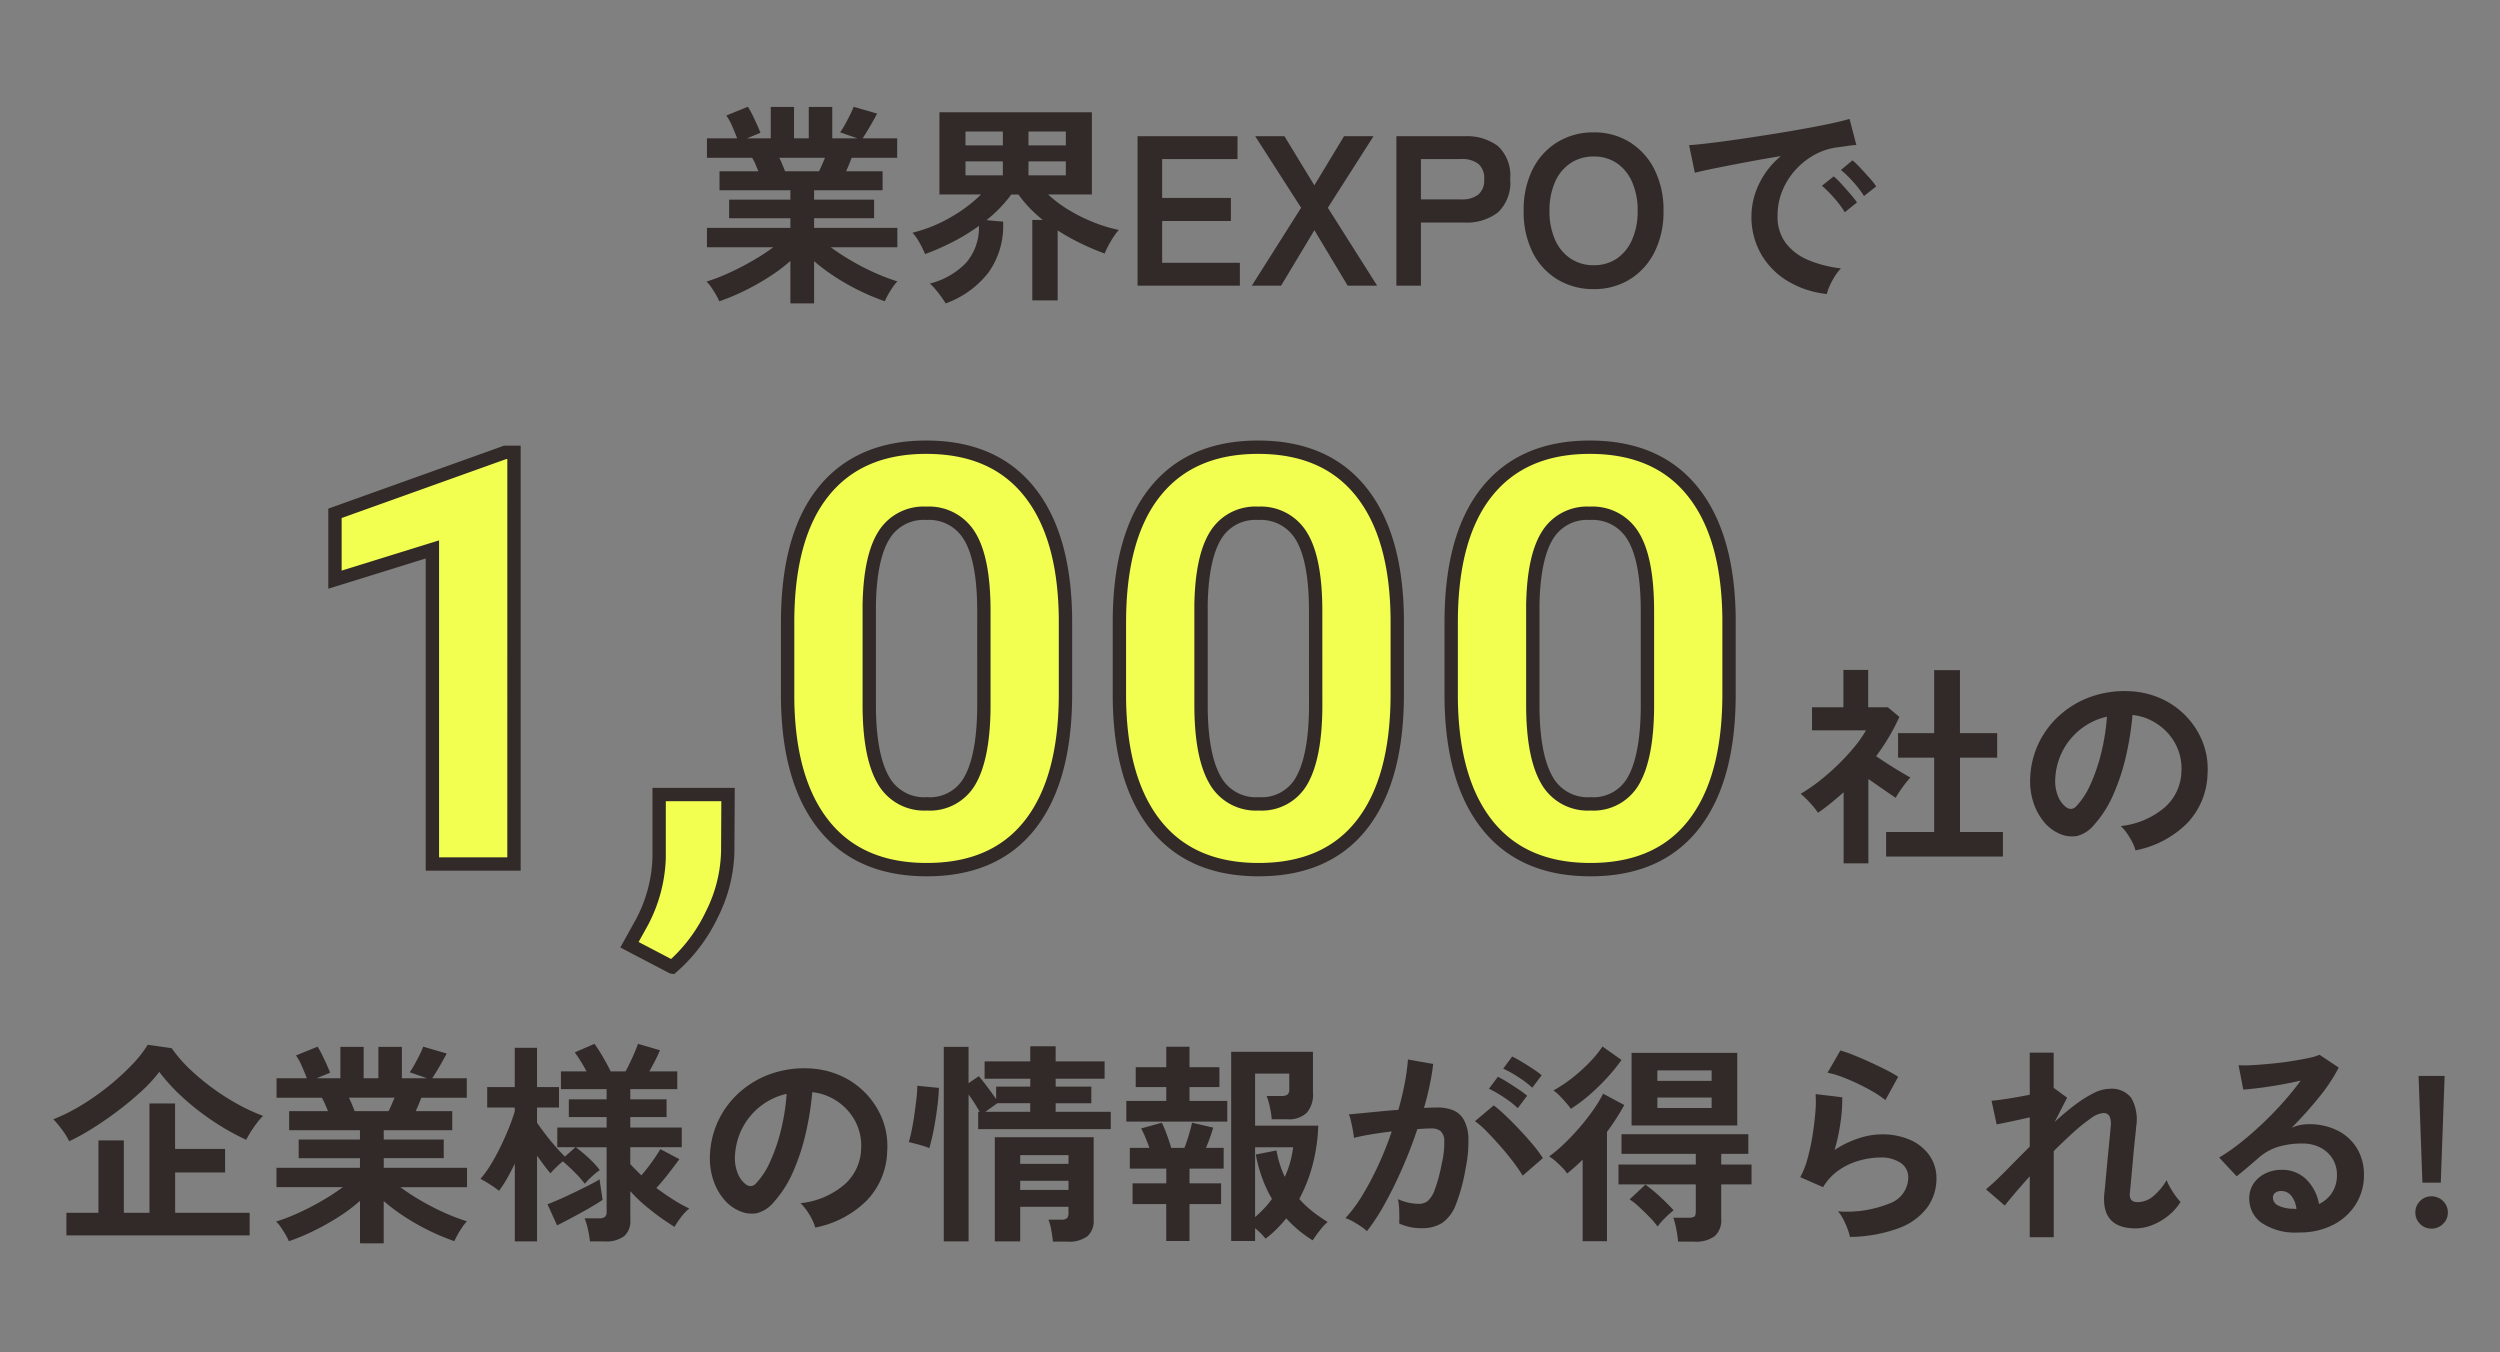 <svg xmlns="http://www.w3.org/2000/svg" xmlns:xlink="http://www.w3.org/1999/xlink" width="281" height="152" viewBox="0 0 281 152"><rect x="0" y="0" width="281" height="152" fill="#808080" stroke="none"/><defs><clipPath id="a"><rect width="281" height="152" transform="translate(55 4093)" fill="#fff" stroke="#707070" stroke-width="1"/></clipPath></defs><g transform="translate(-55 -4093)" clip-path="url(#a)"><g transform="translate(0.871 0.595)"><path d="M10.68,1.992V-2.784A19.13,19.13,0,0,1,8.244-.96,28.039,28.039,0,0,1,5.46.6,23.8,23.8,0,0,1,2.688,1.752a6.619,6.619,0,0,0-.36-.708Q2.088.624,1.8.2a3.8,3.8,0,0,0-.552-.66,20.862,20.862,0,0,0,2.52-.972Q5.112-2.04,6.42-2.8A24.247,24.247,0,0,0,8.76-4.32H1.3V-6.5H10.68v-1.08H3.792V-9.672H10.68v-1.056H2.712v-2.136H7.08q-.168-.408-.336-.8a5.3,5.3,0,0,0-.36-.708H1.3V-16.56H4.7q-.24-.624-.564-1.368a6.249,6.249,0,0,0-.66-1.2L5.9-20.112a8.17,8.17,0,0,1,.516.924q.276.564.516,1.1t.384.9l-1.512.624H8.472v-3.528h2.616v3.528h1.656v-3.528h2.64v3.528h2.832l-1.944-.672a9.372,9.372,0,0,0,.54-.876q.3-.54.576-1.1a9.311,9.311,0,0,0,.4-.9l2.64.768q-.216.408-.528.96t-.612,1.044q-.3.492-.492.78H22.68v2.184H17.568q-.312.816-.624,1.512h4.1v2.136h-7.7v1.056h6.744v2.088H13.344V-6.5H22.7V-4.32H15.216A25.016,25.016,0,0,0,17.544-2.8a27.426,27.426,0,0,0,2.64,1.356,22.083,22.083,0,0,0,2.52.96,4.726,4.726,0,0,0-.528.66q-.288.42-.528.852a7.455,7.455,0,0,0-.36.72A25.312,25.312,0,0,1,18.552.612a26.072,26.072,0,0,1-2.76-1.548A21.162,21.162,0,0,1,13.344-2.76V1.992Zm-.6-14.856H13.9q.168-.336.336-.732t.336-.78H9.432q.192.384.36.792T10.08-12.864ZM28.128,1.992q-.168-.288-.468-.708t-.648-.84a5.463,5.463,0,0,0-.66-.684,8.512,8.512,0,0,0,4.08-2.34,6.039,6.039,0,0,0,1.44-4.14A22.49,22.49,0,0,1,29-4.956a27.422,27.422,0,0,1-3.18,1.4,11.782,11.782,0,0,0-.6-1.224,5.736,5.736,0,0,0-.816-1.176,16.1,16.1,0,0,0,4.3-1.74,16.609,16.609,0,0,0,3.408-2.556h-4.68v-9.24H44.568v9.24h-4.92a14.121,14.121,0,0,0,2.46,1.824,18.657,18.657,0,0,0,2.82,1.368,16.244,16.244,0,0,0,2.664.792A7.72,7.72,0,0,0,46.7-5a10.623,10.623,0,0,0-.7,1.38,27.284,27.284,0,0,1-2.64-1.116,25.016,25.016,0,0,1-2.64-1.476V1.656H37.872V-7.392h1.176a14.676,14.676,0,0,1-1.512-1.38,13.429,13.429,0,0,1-1.224-1.476H35.5a14.664,14.664,0,0,1-2.784,2.88l1.872.168a9.036,9.036,0,0,1-1.656,5.736A10.662,10.662,0,0,1,28.128,1.992Zm2.232-14.4h4.2v-1.56h-4.2Zm7.08,0h4.2v-1.56h-4.2Zm-7.08-3.36h4.2v-1.56h-4.2Zm7.08,0h4.2v-1.56h-4.2ZM49.7,0V-16.8H60.936v2.568H52.464v4.368h7.728v2.592H52.464v4.7H61.2V0Zm12.84,0,5.544-8.76-5.16-8.04h3.288l3.36,5.52,3.336-5.52h3.312L71.088-8.76,76.632,0H73.32L69.576-6.24,65.832,0ZM78.792,0V-16.8h7.68A5.809,5.809,0,0,1,90.2-15.7a4.5,4.5,0,0,1,1.38,3.72A4.573,4.573,0,0,1,90.2-8.232,5.723,5.723,0,0,1,86.472-7.1h-4.92V0Zm2.76-9.7h4.536a3,3,0,0,0,1.9-.528,2.1,2.1,0,0,0,.672-1.752,2.066,2.066,0,0,0-.672-1.728,3,3,0,0,0-1.9-.528H81.552ZM100.968.384A7.712,7.712,0,0,1,96.9-.7a7.408,7.408,0,0,1-2.8-3.06A10.11,10.11,0,0,1,93.1-8.4,10.166,10.166,0,0,1,94.1-13.068a7.49,7.49,0,0,1,2.8-3.072,7.647,7.647,0,0,1,4.068-1.092,7.524,7.524,0,0,1,4.044,1.092,7.629,7.629,0,0,1,2.784,3.072,10.067,10.067,0,0,1,1.02,4.668,10.011,10.011,0,0,1-1.02,4.644A7.544,7.544,0,0,1,105.012-.7,7.588,7.588,0,0,1,100.968.384Zm0-2.688a4.516,4.516,0,0,0,2.616-.756A4.939,4.939,0,0,0,105.3-5.2a7.84,7.84,0,0,0,.612-3.2,7.9,7.9,0,0,0-.612-3.228,4.939,4.939,0,0,0-1.716-2.136,4.516,4.516,0,0,0-2.616-.756,4.588,4.588,0,0,0-2.616.756,4.874,4.874,0,0,0-1.74,2.136A7.9,7.9,0,0,0,96-8.4a7.84,7.84,0,0,0,.612,3.2,4.874,4.874,0,0,0,1.74,2.136A4.588,4.588,0,0,0,100.968-2.3ZM127.176.936A10.687,10.687,0,0,1,122.76-.528a8.45,8.45,0,0,1-2.988-3.048A8.467,8.467,0,0,1,118.7-7.848a8.4,8.4,0,0,1,.828-3.528,9.156,9.156,0,0,1,2.484-3.192q-1.92.312-3.828.672t-3.456.672q-1.548.312-2.388.528l-.648-3.1q.792-.048,2.2-.216t3.168-.42q1.764-.252,3.648-.552t3.648-.612q1.764-.312,3.168-.612t2.2-.54l.768,2.928q-.384.024-.924.1t-1.212.168a7.168,7.168,0,0,0-2.52.816,8.18,8.18,0,0,0-2.148,1.68,8.022,8.022,0,0,0-1.5,2.352,7.328,7.328,0,0,0-.552,2.856,4.91,4.91,0,0,0,.936,3.072,6.14,6.14,0,0,0,2.556,1.908,13.38,13.38,0,0,0,3.636.924,5.013,5.013,0,0,0-.7.9,8.851,8.851,0,0,0-.576,1.08A4.5,4.5,0,0,0,127.176.936Zm4.176-11.016a11.031,11.031,0,0,0-1.212-1.584,12.412,12.412,0,0,0-1.38-1.344l1.3-1.08a8.8,8.8,0,0,1,.876.84q.516.552,1.02,1.116a8.29,8.29,0,0,1,.768.972Zm-2.16,1.824a10.71,10.71,0,0,0-1.2-1.608,13.716,13.716,0,0,0-1.368-1.368l1.32-1.056a8.061,8.061,0,0,1,.864.84q.5.552,1,1.128a12.2,12.2,0,0,1,.756.96Z" transform="translate(132.29 4124.517)" fill="#312a28"/><g transform="translate(8.866 -112.999)"><path d="M9.816.912v-2.76h5.4V-10.2H11.16v-2.76h4.056v-7.08h2.9v7.08H22.3v2.76H18.12v8.352h4.824V.912ZM5.04,1.68V-6.312q-.672.6-1.392,1.188T2.16-4.008a8.8,8.8,0,0,0-.912-1.128A11.6,11.6,0,0,0,.216-6.144a17.946,17.946,0,0,0,2.028-1.38,25.727,25.727,0,0,0,2.1-1.824,24.109,24.109,0,0,0,1.872-2.016A13.676,13.676,0,0,0,7.56-13.272H1.488v-2.592H5.016v-4.2H7.8v4.2h2.208l1.3,1.08a23.367,23.367,0,0,1-2.616,4.416q.624.432,1.356.9t1.4.864q.672.4,1.1.636a7.021,7.021,0,0,0-.564.66q-.324.42-.624.864t-.468.756q-.648-.432-1.464-1T7.824-7.8V1.68ZM37.848.216a4.616,4.616,0,0,0-.36-.912,7.824,7.824,0,0,0-.612-1.02,5.172,5.172,0,0,0-.684-.8,9.029,9.029,0,0,0,5-2.148,5.545,5.545,0,0,0,1.812-3.876,5.916,5.916,0,0,0-.648-3.168,6.192,6.192,0,0,0-2.028-2.256A6.184,6.184,0,0,0,37.512-15a33.655,33.655,0,0,1-.72,4.56,23.88,23.88,0,0,1-1.428,4.368,12.6,12.6,0,0,1-2.2,3.456A3.636,3.636,0,0,1,31.26-1.392,3.423,3.423,0,0,1,29.3-1.656a4.67,4.67,0,0,1-1.776-1.368,6.616,6.616,0,0,1-1.176-2.22,7.749,7.749,0,0,1-.336-2.748,10.008,10.008,0,0,1,1.032-4A10.042,10.042,0,0,1,29.5-15.12a10.507,10.507,0,0,1,3.528-1.992,11.3,11.3,0,0,1,4.248-.552,9.551,9.551,0,0,1,3.432.816,8.951,8.951,0,0,1,2.82,1.98A8.934,8.934,0,0,1,45.4-11.952a8.308,8.308,0,0,1,.54,3.624,8.277,8.277,0,0,1-2.3,5.508A11.179,11.179,0,0,1,37.848.216Zm-7.8-4.848a.925.925,0,0,0,.552.192.83.83,0,0,0,.576-.288,8.47,8.47,0,0,0,1.6-2.448A19.9,19.9,0,0,0,34-10.752a23.788,23.788,0,0,0,.636-4.056,7.405,7.405,0,0,0-2.94,1.392,7.433,7.433,0,0,0-2.028,2.436,7.624,7.624,0,0,0-.84,3.132,4.52,4.52,0,0,0,.3,1.956A2.962,2.962,0,0,0,30.048-4.632Z" transform="translate(247.446 4300.766)" fill="#312a28"/><path d="M-57.1,0H-66.27V-35.356l-10.95,3.4v-7.458l19.138-6.855h.984Zm17.773,11.584-4.792-2.507,1.143-2.063A16.491,16.491,0,0,0-40.784-.7V-7.808h7.744l-.032,6.348a16.489,16.489,0,0,1-1.777,7.109A18.225,18.225,0,0,1-39.324,11.584ZM4.888-19.106Q4.888-9.521.92-4.443T-10.7.635q-7.554,0-11.553-4.983T-26.343-18.63v-8.506q0-9.68,4.015-14.695t11.569-5.015q7.554,0,11.553,4.967T4.888-27.612Zm-9.172-9.331q0-5.745-1.571-8.363a5.31,5.31,0,0,0-4.9-2.618,5.216,5.216,0,0,0-4.777,2.491q-1.539,2.491-1.635,7.792V-17.9q0,5.649,1.539,8.395A5.24,5.24,0,0,0-10.7-6.76,5.152,5.152,0,0,0-5.84-9.395q1.492-2.634,1.555-8.062ZM42.18-19.106q0,9.585-3.967,14.663T26.6.635q-7.554,0-11.553-4.983T10.95-18.63v-8.506q0-9.68,4.015-14.695t11.569-5.015q7.554,0,11.553,4.967T42.18-27.612Zm-9.172-9.331q0-5.745-1.571-8.363a5.31,5.31,0,0,0-4.9-2.618,5.216,5.216,0,0,0-4.777,2.491q-1.539,2.491-1.635,7.792V-17.9q0,5.649,1.539,8.395A5.24,5.24,0,0,0,26.6-6.76a5.152,5.152,0,0,0,4.856-2.634q1.492-2.634,1.555-8.062Zm46.465,9.331q0,9.585-3.967,14.663T63.889.635q-7.554,0-11.553-4.983T48.242-18.63v-8.506q0-9.68,4.015-14.695t11.569-5.015q7.554,0,11.553,4.967t4.094,14.266ZM70.3-28.437q0-5.745-1.571-8.363a5.31,5.31,0,0,0-4.9-2.618,5.216,5.216,0,0,0-4.777,2.491q-1.539,2.491-1.635,7.792V-17.9q0,5.649,1.539,8.395A5.24,5.24,0,0,0,63.889-6.76a5.152,5.152,0,0,0,4.856-2.634q1.492-2.634,1.555-8.062Z" transform="translate(160.134 4302.516)" fill="#f2fe50" stroke="#312a28" stroke-width="1.5"/></g><path d="M-133.836,1.1V-1.44h3.6V-9.576h2.856V-1.44h2.88V-13.728h2.88v5.112H-116v2.64h-5.616V-1.44h8.376V1.1Zm.312-10.584a7.356,7.356,0,0,0-.768-1.248,12.5,12.5,0,0,0-1.008-1.224,20.088,20.088,0,0,0,3.084-1.536,27.589,27.589,0,0,0,3.06-2.136,27.775,27.775,0,0,0,2.64-2.4,13.268,13.268,0,0,0,1.824-2.3l2.688.384a15.4,15.4,0,0,0,2,2.316,25.413,25.413,0,0,0,2.58,2.16,26.031,26.031,0,0,0,2.856,1.824,20.968,20.968,0,0,0,2.832,1.308,9.169,9.169,0,0,0-1.08,1.344,12.592,12.592,0,0,0-.816,1.344,27.359,27.359,0,0,1-3.708-2.088,28.113,28.113,0,0,1-3.4-2.652A21.5,21.5,0,0,1-123.4-17.28a15.354,15.354,0,0,1-1.932,2.112,34.387,34.387,0,0,1-2.652,2.22q-1.44,1.092-2.892,2A23.65,23.65,0,0,1-133.524-9.48Zm32.688,11.472V-2.784A19.13,19.13,0,0,1-103.272-.96,28.038,28.038,0,0,1-106.056.6a23.8,23.8,0,0,1-2.772,1.152,6.62,6.62,0,0,0-.36-.708q-.24-.42-.528-.84a3.8,3.8,0,0,0-.552-.66,20.862,20.862,0,0,0,2.52-.972Q-106.4-2.04-105.1-2.8a24.247,24.247,0,0,0,2.34-1.524h-7.464V-6.5h9.384v-1.08h-6.888V-9.672h6.888v-1.056H-108.8v-2.136h4.368q-.168-.408-.336-.8a5.3,5.3,0,0,0-.36-.708h-5.088V-16.56h3.408q-.24-.624-.564-1.368a6.249,6.249,0,0,0-.66-1.2l2.424-.984a8.17,8.17,0,0,1,.516.924q.276.564.516,1.1t.384.9l-1.512.624h2.664v-3.528h2.616v3.528h1.656v-3.528h2.64v3.528H-93.3l-1.944-.672a9.373,9.373,0,0,0,.54-.876q.3-.54.576-1.1a9.31,9.31,0,0,0,.4-.9l2.64.768q-.216.408-.528.96t-.612,1.044q-.3.492-.492.78h3.888v2.184h-5.112q-.312.816-.624,1.512h4.1v2.136h-7.7v1.056h6.744v2.088h-6.744V-6.5h9.36V-4.32H-96.3A25.015,25.015,0,0,0-93.972-2.8a27.426,27.426,0,0,0,2.64,1.356,22.084,22.084,0,0,0,2.52.96,4.726,4.726,0,0,0-.528.66q-.288.42-.528.852a7.457,7.457,0,0,0-.36.72A25.312,25.312,0,0,1-92.964.612a26.073,26.073,0,0,1-2.76-1.548A21.162,21.162,0,0,1-98.172-2.76V1.992Zm-.6-14.856h3.816q.168-.336.336-.732t.336-.78h-5.136q.192.384.36.792T-101.436-12.864Zm18,14.64V-6.96q-.432.888-.876,1.668a12.512,12.512,0,0,1-.9,1.38,11.532,11.532,0,0,0-1.02-.72A12.028,12.028,0,0,0-87.3-5.256,11.3,11.3,0,0,0-86.148-6.84q.576-.936,1.1-2.016t.948-2.124a19.389,19.389,0,0,0,.66-1.884v-.408h-3.1v-2.3h3.1v-4.416h2.5v4.416h2.472v2.3H-80.94v1.7q.336.5.876,1.212t1.14,1.4q.6.7,1.128,1.2l1.176-1.056h-2.04v-2.208h5.544v-1.176h-4.248v-1.992h4.248v-1.152h-5.136v-1.992h2.88a18.618,18.618,0,0,0-1.32-2.136l2.208-.96a15.325,15.325,0,0,1,.96,1.488q.528.912.864,1.608h1.68q.408-.768.8-1.644t.588-1.452l2.472.72q-.216.528-.54,1.164t-.66,1.212h3.144v1.992h-5.28v1.152h4.08v1.992h-4.08v1.176h5.784v2.208h-5.784v1.9q.288.312.6.624l.648.648q.6-.7,1.176-1.5t.96-1.452l2.136,1.128q-.528.72-1.236,1.632t-1.356,1.608q.912.672,1.848,1.272A16.6,16.6,0,0,0-63.828-1.92a5.336,5.336,0,0,0-.912.96,8.923,8.923,0,0,0-.744,1.1,27.361,27.361,0,0,1-2.724-1.92,17.615,17.615,0,0,1-2.244-2.088v3.24A2.215,2.215,0,0,1-71.16,1.2a3.4,3.4,0,0,1-2.172.576h-1.656A10.244,10.244,0,0,0-75.216.432a7.786,7.786,0,0,0-.372-1.248H-74a1.149,1.149,0,0,0,.684-.156.739.739,0,0,0,.2-.612V-8.808h-3.456a16.507,16.507,0,0,1,1.428,1.2,9.848,9.848,0,0,1,1.26,1.368,7.732,7.732,0,0,0-.852.684,8.118,8.118,0,0,0-.828.852,13.6,13.6,0,0,0-1.164-1.308q-.684-.684-1.308-1.212-.384.312-.78.7a8.088,8.088,0,0,0-.612.648q-.312-.36-.708-.888t-.8-1.1V1.776Zm4.752-1.8L-79.764-2.4q.576-.216,1.368-.564t1.656-.768q.864-.42,1.62-.8t1.212-.672q.024.216.1.708t.144.96q.072.468.1.636-.552.384-1.488.924T-76.98-.912Q-77.964-.384-78.684-.024Zm29.016.24a4.616,4.616,0,0,0-.36-.912,7.824,7.824,0,0,0-.612-1.02,5.172,5.172,0,0,0-.684-.8,9.029,9.029,0,0,0,5-2.148,5.545,5.545,0,0,0,1.812-3.876,5.916,5.916,0,0,0-.648-3.168,6.192,6.192,0,0,0-2.028-2.256A6.184,6.184,0,0,0-50-15a33.655,33.655,0,0,1-.72,4.56,23.88,23.88,0,0,1-1.428,4.368,12.6,12.6,0,0,1-2.2,3.456,3.636,3.636,0,0,1-1.908,1.224,3.423,3.423,0,0,1-1.956-.264,4.67,4.67,0,0,1-1.776-1.368,6.616,6.616,0,0,1-1.176-2.22A7.749,7.749,0,0,1-61.5-7.992a10.008,10.008,0,0,1,1.032-4A10.042,10.042,0,0,1-58.02-15.12a10.507,10.507,0,0,1,3.528-1.992,11.3,11.3,0,0,1,4.248-.552,9.551,9.551,0,0,1,3.432.816,8.951,8.951,0,0,1,2.82,1.98,8.934,8.934,0,0,1,1.872,2.916,8.308,8.308,0,0,1,.54,3.624,8.277,8.277,0,0,1-2.3,5.508A11.179,11.179,0,0,1-49.668.216Zm-7.8-4.848a.925.925,0,0,0,.552.192.83.83,0,0,0,.576-.288,8.47,8.47,0,0,0,1.6-2.448,19.9,19.9,0,0,0,1.224-3.576,23.788,23.788,0,0,0,.636-4.056,7.405,7.405,0,0,0-2.94,1.392,7.432,7.432,0,0,0-2.028,2.436,7.624,7.624,0,0,0-.84,3.132,4.52,4.52,0,0,0,.3,1.956A2.962,2.962,0,0,0-57.468-4.632ZM-35.22,1.776V-20.088h2.784v4.08l1.152-.792q.432.5,1,1.26t.948,1.308v-1.392h3.84v-.888h-5.136v-1.944H-25.5v-1.7h2.856v1.7h5.5v1.944h-5.5v.888h4.008v1.872h-4.008v.96h6.192v1.944h-14.9v-1.944h.168q-.24-.432-.576-.96t-.672-.984V1.776Zm12.264.024Q-23,1.224-23.136.5A5.775,5.775,0,0,0-23.46-.672H-22A.878.878,0,0,0-21.36-.84a.932.932,0,0,0,.156-.624v-.648h-5.424V1.776h-2.856V-9.936h11.112V-.648A2.289,2.289,0,0,1-19.08,1.2a3.482,3.482,0,0,1-2.268.6Zm-13.9-10.512a5.686,5.686,0,0,0-.708-.252Q-38-9.1-38.448-9.216t-.708-.168a13.386,13.386,0,0,0,.336-1.356q.168-.828.3-1.764t.228-1.788a13.136,13.136,0,0,0,.1-1.428l2.424.24q-.024.84-.144,1.86t-.288,2q-.168.984-.348,1.764T-36.852-8.712Zm10.224,4.7H-21.2V-5.04h-5.424Zm0-2.928H-21.2V-7.92h-5.424Zm-3.912-5.856h5.04v-.96h-3.7ZM-2.916,1.728V-19.536H6.276v4.608a3.074,3.074,0,0,1-.72,2.268,2.928,2.928,0,0,1-2.136.708H1.644a10.26,10.26,0,0,0-.216-1.392,7.246,7.246,0,0,0-.36-1.224H2.724a1.233,1.233,0,0,0,.672-.144.679.679,0,0,0,.216-.6v-1.776H-.228v5.856h7.1a19.743,19.743,0,0,1-.612,4.32A17.358,17.358,0,0,1,4.74-3,10.823,10.823,0,0,0,6.192-1.62,18.043,18.043,0,0,0,7.932-.408a5.879,5.879,0,0,0-.864.924q-.48.612-.816,1.14A13.452,13.452,0,0,1,3.276-.816,16.208,16.208,0,0,1,2.172.408,10.929,10.929,0,0,1,.948,1.464,8.117,8.117,0,0,0-.228.288v1.44Zm-7.3,0V-2.424H-14V-4.752h3.792V-6.408h-4.1V-8.736h2.208q-.216-.6-.468-1.2a9.766,9.766,0,0,0-.468-.984l2.328-.648A14.2,14.2,0,0,1-10.14-10.2q.312.84.48,1.464h1.488q.264-.672.5-1.464t.36-1.368l2.376.552q-.144.5-.36,1.116t-.456,1.164h1.992v2.328H-7.6v1.656h3.552v2.328H-7.6V1.728ZM-14.7-11.688v-2.328h4.488v-1.56h-3.432v-2.232h3.432v-2.3H-7.6v2.3h3.36v2.232H-7.6v1.56h4.248v2.328ZM-.228-.96Q.3-1.416.78-1.92A9.658,9.658,0,0,0,1.668-3a14.392,14.392,0,0,1-1.1-2.352,16.8,16.8,0,0,1-.72-2.64l2.328-.456a11.817,11.817,0,0,0,.936,2.976,11.378,11.378,0,0,0,.936-3.336H-.228ZM12.348.624A4.921,4.921,0,0,0,11.676.1Q11.22-.216,10.74-.48a4.121,4.121,0,0,0-.816-.36,15.892,15.892,0,0,0,1.944-2.628A34.01,34.01,0,0,0,13.644-6.84a37.972,37.972,0,0,0,1.488-3.744q-1.224.144-2.364.336t-1.884.384q-.024-.312-.12-.84t-.216-1.044a3.674,3.674,0,0,0-.24-.756q.552-.048,1.44-.132t1.968-.192q1.08-.108,2.16-.18.432-1.512.708-2.964a24.66,24.66,0,0,0,.372-2.7l2.832.5q-.12,1.1-.384,2.364t-.648,2.58q.48-.024.864-.036t.672-.012a4.622,4.622,0,0,1,1.716.3,2.455,2.455,0,0,1,1.212,1.056,4.53,4.53,0,0,1,.528,2.088,14.879,14.879,0,0,1-.312,3.4,20.692,20.692,0,0,1-1.092,4.056A4.414,4.414,0,0,1,20.82-.312a4.158,4.158,0,0,1-2.328.6,5.674,5.674,0,0,1-2.52-.528q.024-.576,0-1.392a7.183,7.183,0,0,0-.144-1.344,5.814,5.814,0,0,0,2.352.528,1.583,1.583,0,0,0,1-.324,3.079,3.079,0,0,0,.8-1.3,18.056,18.056,0,0,0,.768-2.868,10.094,10.094,0,0,0,.288-2.6,1.445,1.445,0,0,0-.456-1.116,1.656,1.656,0,0,0-.96-.264q-.672,0-1.608.072-.744,2.232-1.692,4.392t-1.968,4A23.23,23.23,0,0,1,12.348.624Zm17.5-6.24a16.992,16.992,0,0,0-1.056-1.536q-.672-.888-1.464-1.788T25.788-10.6a9.663,9.663,0,0,0-1.3-1.14L26.6-13.512a15.507,15.507,0,0,1,1.344,1.164q.768.732,1.584,1.6t1.512,1.7a13.355,13.355,0,0,1,1.08,1.464Zm1.08-9.888a11.661,11.661,0,0,0-1.6-1.212,11.887,11.887,0,0,0-1.668-.924l1.008-1.368q.408.192,1.044.576t1.272.8a9.872,9.872,0,0,1,1,.732Zm-1.632,2.3a10.991,10.991,0,0,0-1.572-1.224,13.539,13.539,0,0,0-1.668-.96l1.008-1.344a10.738,10.738,0,0,1,1.044.588q.636.4,1.26.816a10.479,10.479,0,0,1,.984.732Zm12.792,1.944v-8.16h11.88v8.16ZM47.316,1.8A12.776,12.776,0,0,0,47.124.444a10.393,10.393,0,0,0-.336-1.332h1.68a1.272,1.272,0,0,0,.672-.12q.168-.12.168-.6V-4.632H40.62V-6.864h8.688v-1.2H40.956v-2.208H55.212v2.208H52.164v1.2h3.408v2.232H52.164V-.768a2.411,2.411,0,0,1-.732,1.956A3.536,3.536,0,0,1,49.14,1.8ZM36.588,1.752V-7.416q-.432.432-.864.816t-.888.744a3.634,3.634,0,0,0-.528-.66q-.36-.372-.756-.72a4.585,4.585,0,0,0-.732-.54,15.3,15.3,0,0,0,1.62-1.356q.876-.828,1.74-1.824a24.931,24.931,0,0,0,1.572-2,14.9,14.9,0,0,0,1.14-1.872l2.376,1.272q-.408.744-.9,1.512t-1.044,1.512V1.752Zm-1.32-14.88a8,8,0,0,0-.564-.708q-.348-.4-.72-.78a3.675,3.675,0,0,0-.684-.576,15.339,15.339,0,0,0,2.112-1.4,18.8,18.8,0,0,0,1.956-1.764,12.585,12.585,0,0,0,1.452-1.776l2.136,1.512a19.911,19.911,0,0,1-1.7,2.088,24.571,24.571,0,0,1-1.98,1.908A17.389,17.389,0,0,1,35.268-13.128ZM45.012.1a8.844,8.844,0,0,0-.924-1.08q-.588-.6-1.188-1.152a7.027,7.027,0,0,0-1.032-.816l1.776-1.656a16.085,16.085,0,0,1,1.62,1.332q.9.828,1.548,1.548a11.45,11.45,0,0,0-.984.888A7.493,7.493,0,0,0,45.012.1Zm-.024-13.32h6.1V-14.4h-6.1Zm0-3.048h6.1v-1.176h-6.1ZM66.636,1.272A6.34,6.34,0,0,0,66.36.36a9.529,9.529,0,0,0-.492-1.1,4.029,4.029,0,0,0-.576-.864A12.816,12.816,0,0,0,71.16-2.52a3.123,3.123,0,0,0,2.028-2.856,1.93,1.93,0,0,0-.864-1.68,3.876,3.876,0,0,0-2.256-.6,9.022,9.022,0,0,0-2.3.324,7.657,7.657,0,0,0-2.316,1.056A6.165,6.165,0,0,0,63.612-4.32L61.044-5.448a9.185,9.185,0,0,0,.828-2.1,23.823,23.823,0,0,0,.564-2.628q.216-1.368.312-2.592a12.357,12.357,0,0,0,.024-2.016l3,.36a18.262,18.262,0,0,1-.192,2.772A21.522,21.522,0,0,1,64.908-8.5a11.08,11.08,0,0,1,2.664-1.3,8.422,8.422,0,0,1,2.616-.456,7.707,7.707,0,0,1,3.252.636A5.153,5.153,0,0,1,75.588-7.86,4.4,4.4,0,0,1,76.356-5.3a5.475,5.475,0,0,1-1.044,3.276A7.025,7.025,0,0,1,72.12.288,16.452,16.452,0,0,1,66.636,1.272ZM70.62-14.112a11.619,11.619,0,0,0-1.428-.96q-.828-.48-1.74-.912t-1.788-.756a9.233,9.233,0,0,0-1.548-.444l1.44-2.5a13.464,13.464,0,0,1,1.488.516q.864.348,1.812.78t1.8.864a15.223,15.223,0,0,1,1.4.792ZM86.844,1.3v-6.84q-.888.984-1.632,1.86T84.036-2.256L81.924-4.08q1.008-.84,2.268-2.124T86.844-8.88v-3.288q-1.056.24-2.076.456t-1.644.336l-.576-2.664q.7-.048,1.908-.24t2.388-.432V-19.44h2.688v4.008l.048-.024,1.464,1.08-1.392,2.712q1.128-1.032,2.232-1.872A13.5,13.5,0,0,1,94-14.88a4.182,4.182,0,0,1,1.848-.5,2.77,2.77,0,0,1,2.4,1.02,4.914,4.914,0,0,1,.552,3.276q-.024.384-.108,1.14T98.52-8.256q-.084.936-.168,1.86T98.2-4.74q-.072.732-.1,1.068-.12,1.032.864,1.032a2.748,2.748,0,0,0,1.824-.72,6.751,6.751,0,0,0,1.44-1.752,5.672,5.672,0,0,0,.4.828,9.328,9.328,0,0,0,.6.936,5.972,5.972,0,0,0,.564.684A6.138,6.138,0,0,1,102.4-1.1,6.875,6.875,0,0,1,100.608-.06a5.07,5.07,0,0,1-1.86.372q-3.864,0-3.528-3.888.048-.384.12-1.164T95.5-6.468q.084-.948.18-1.9t.168-1.7q.072-.756.1-1.092a2.22,2.22,0,0,0-.144-1.152.782.782,0,0,0-.744-.336,2.736,2.736,0,0,0-1.344.588,18.8,18.8,0,0,0-1.944,1.56q-1.08.972-2.232,2.124V1.3ZM117.132.768a6.769,6.769,0,0,1-4.248-1.092A3.309,3.309,0,0,1,111.516-3a2.978,2.978,0,0,1,.5-1.752,3.384,3.384,0,0,1,1.32-1.116,3.96,3.96,0,0,1,1.752-.4,3.855,3.855,0,0,1,2.868,1.1,5.172,5.172,0,0,1,1.4,2.736,3.469,3.469,0,0,0,1.452-1.248,3.532,3.532,0,0,0,.564-2.016,3.4,3.4,0,0,0-.48-1.8,3.442,3.442,0,0,0-1.356-1.26,4.239,4.239,0,0,0-2.028-.468,9.119,9.119,0,0,0-2.8.384,6.067,6.067,0,0,0-2.148,1.224q-.432.384-1.14.984T110.1-5.544l-1.968-2.112a19.978,19.978,0,0,0,2.3-1.584q1.224-.96,2.472-2.136t2.376-2.436A31.264,31.264,0,0,0,117.3-16.3q-1.032.24-2.244.456t-2.328.36q-1.116.144-1.884.192l-.528-2.736a12.316,12.316,0,0,0,1.62-.012q.972-.06,2.1-.168t2.2-.276q1.068-.168,1.92-.348a6.144,6.144,0,0,0,1.26-.372l2.16,1.44a19.377,19.377,0,0,1-2.244,3.372,43.579,43.579,0,0,1-3.06,3.4,4.207,4.207,0,0,1,.912-.3,4.69,4.69,0,0,1,.984-.108,7.068,7.068,0,0,1,3.288.72,5.367,5.367,0,0,1,2.172,2,5.641,5.641,0,0,1,.78,2.988,6.109,6.109,0,0,1-.9,3.264A6.427,6.427,0,0,1,120.972-.1,8.1,8.1,0,0,1,117.132.768Zm-.312-2.64a2.891,2.891,0,0,0-.564-1.464,1.422,1.422,0,0,0-1.164-.552,1.072,1.072,0,0,0-.648.192.666.666,0,0,0-.264.576.978.978,0,0,0,.54.84,3.891,3.891,0,0,0,1.812.384.453.453,0,0,0,.144.024Zm14.16-2.952-.432-12h2.928l-.432,12Zm1.008,5.16a1.734,1.734,0,0,1-1.272-.528,1.734,1.734,0,0,1-.528-1.272,1.762,1.762,0,0,1,.528-1.3,1.734,1.734,0,0,1,1.272-.528,1.8,1.8,0,0,1,1.308.528,1.742,1.742,0,0,1,.54,1.3,1.715,1.715,0,0,1-.54,1.272A1.8,1.8,0,0,1,131.988.336Z" transform="translate(195.429 4230.164)" fill="#312a28"/></g></g></svg>